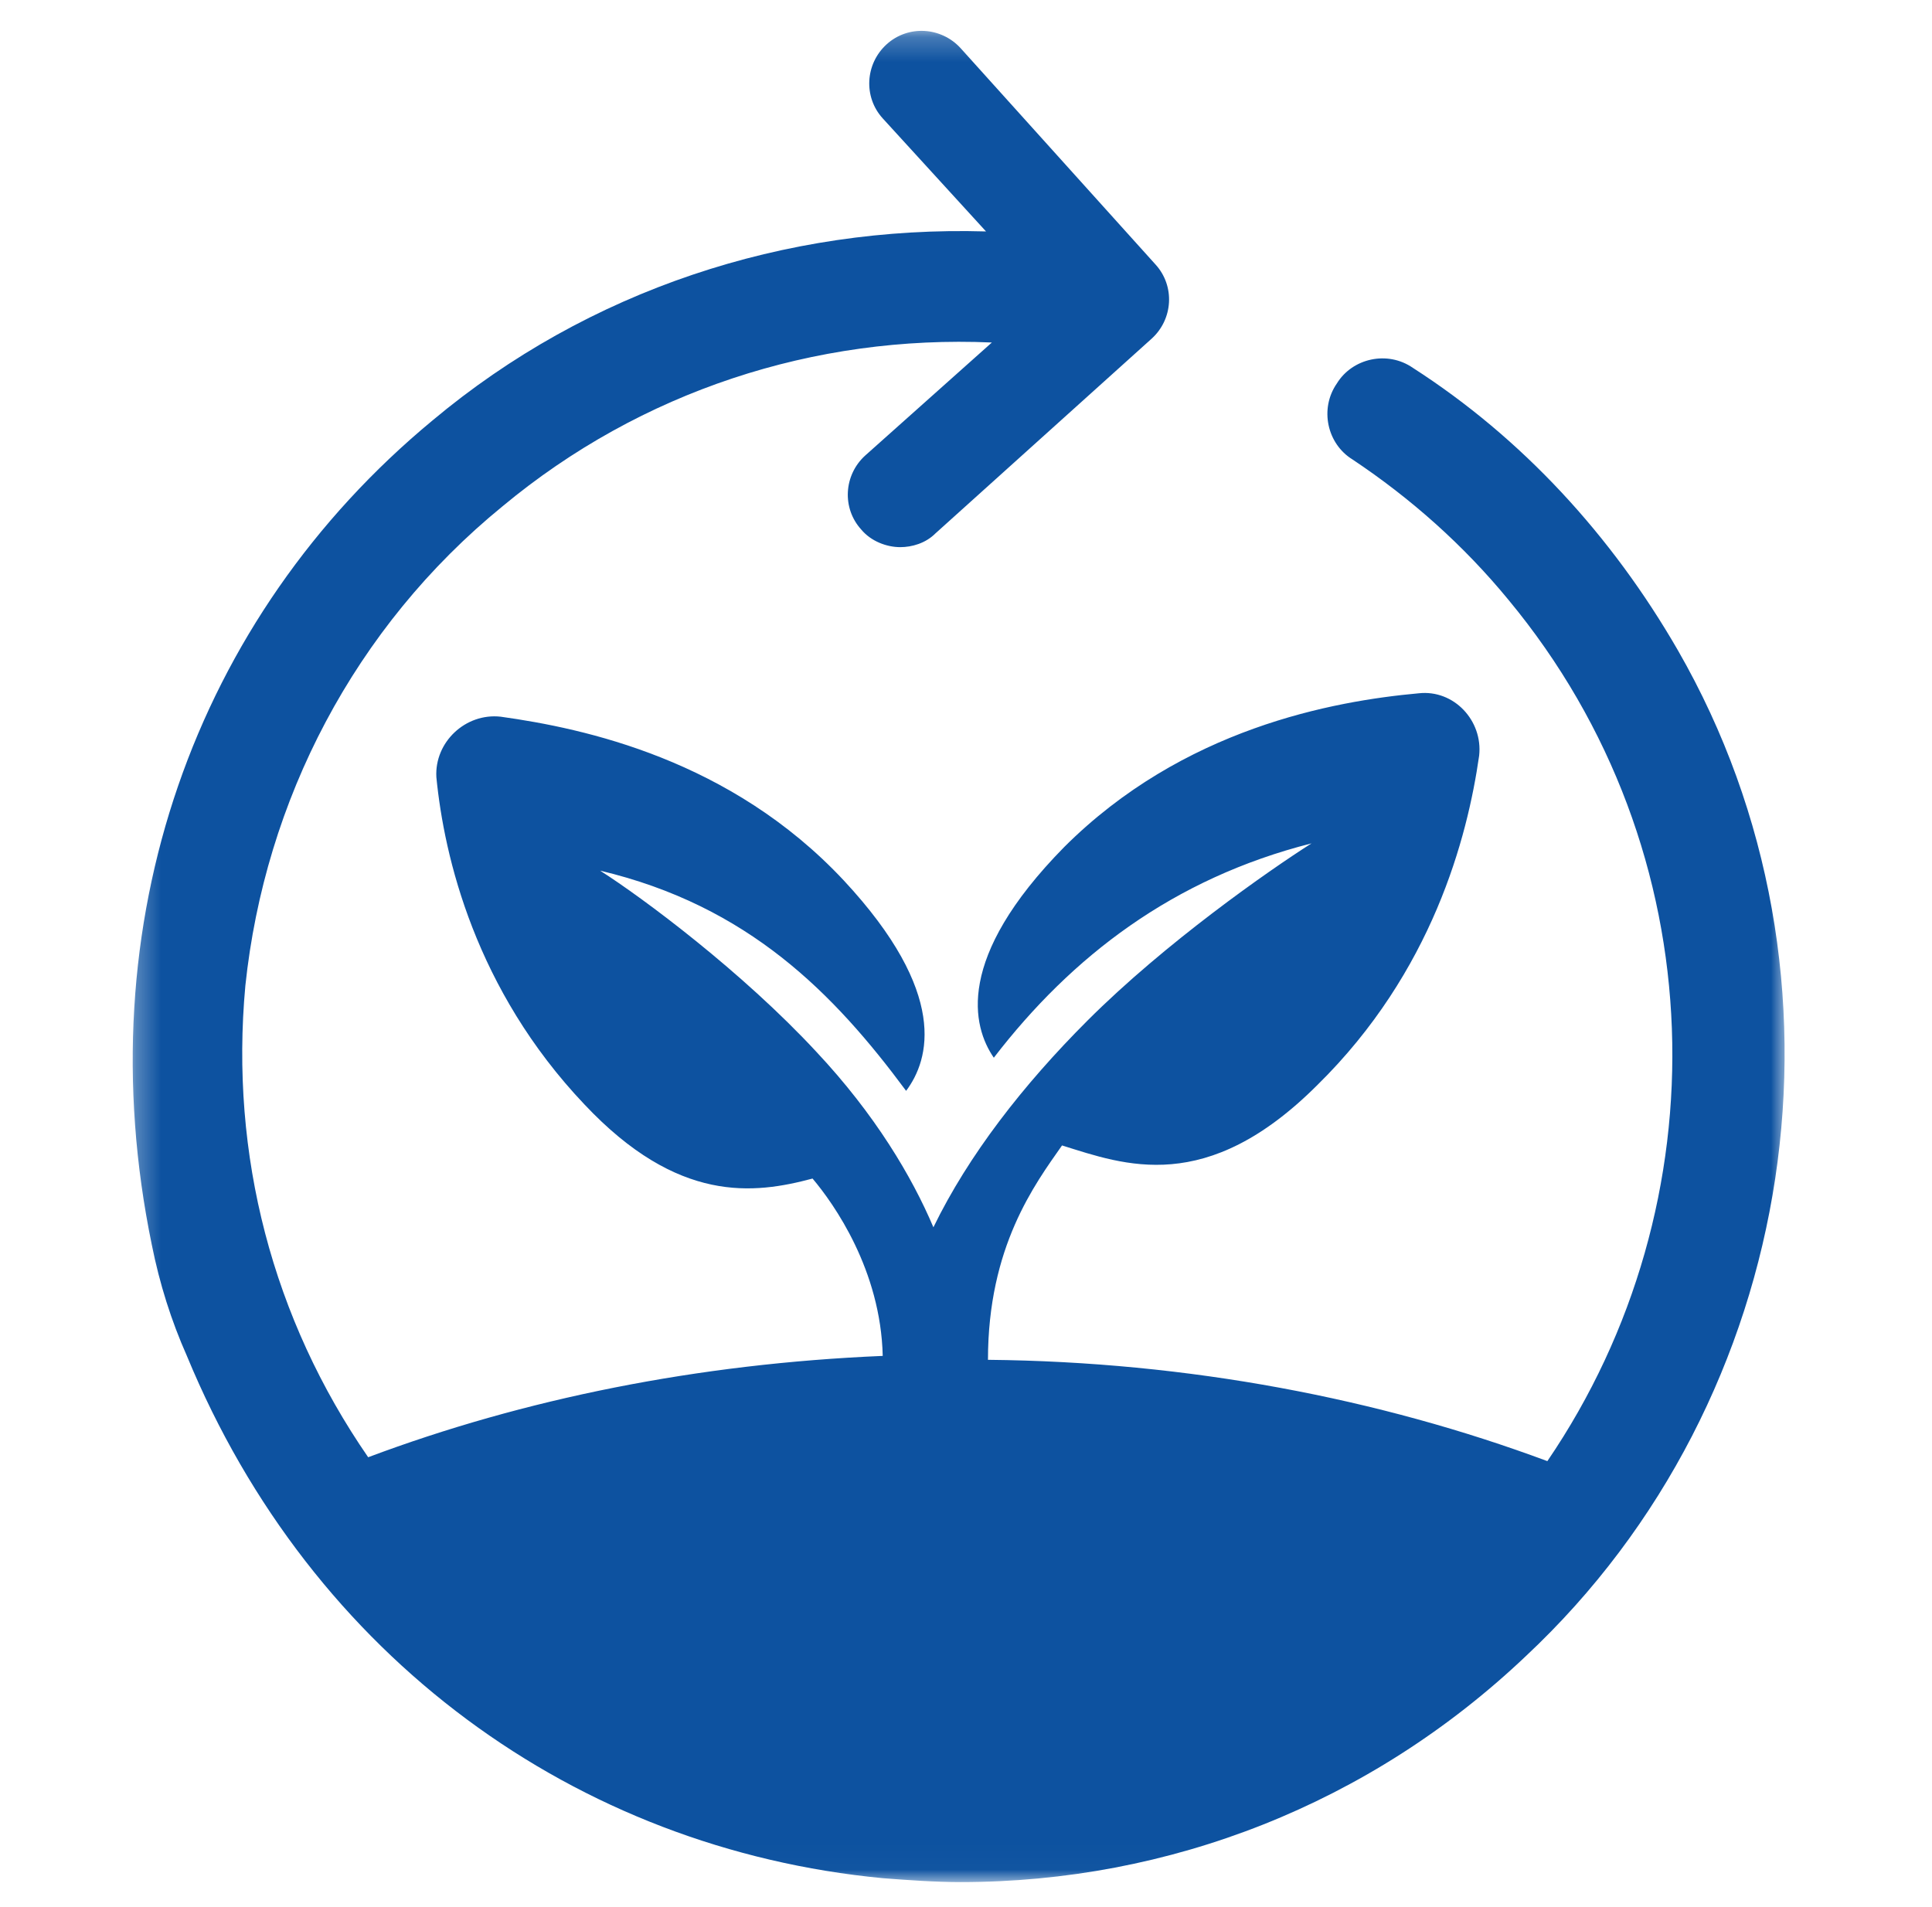 <svg xmlns="http://www.w3.org/2000/svg" width="78" height="77" viewBox="0 0 78 77" fill="none"><g id="Durabilite&#xCC;&#x81;"><g id="Clip path group"><mask id="mask0_158_1472" style="mask-type:luminance" maskUnits="userSpaceOnUse" x="5" y="1" width="68" height="75"><g id="29caa35b88"><path id="Vector" d="M5.29 1.232H72.126V75.981H5.29V1.232Z" fill="white"></path></g></mask><g mask="url(#mask0_158_1472)"><g id="Group"><path id="Vector_2" d="M67.744 26.263C65.068 21.621 61.448 17.686 57.041 14.853C56.018 14.145 54.602 14.46 53.973 15.483C53.264 16.506 53.579 17.922 54.602 18.551C56.963 20.125 59.088 22.014 60.898 24.217C69.317 34.368 69.553 48.611 62.471 58.998C55.704 56.48 47.992 54.985 39.887 54.907C39.887 50.342 41.775 47.824 42.877 46.251C45.395 47.037 48.7 48.297 53.186 43.811C57.828 39.247 59.245 33.818 59.717 30.512C59.874 29.096 58.694 27.837 57.278 27.994C53.815 28.309 47.756 29.411 42.956 34.211C38.549 38.696 39.257 41.45 40.123 42.709C43.27 38.617 47.363 35.47 52.95 34.054C51.218 35.155 47.048 38.067 43.9 41.214C41.303 43.811 39.1 46.644 37.684 49.556C36.818 47.51 35.323 44.992 32.962 42.474C29.972 39.247 25.959 36.257 24.227 35.155C30.208 36.572 33.67 40.113 36.582 44.047C37.526 42.788 38.313 40.113 34.064 35.549C29.5 30.67 23.598 29.411 20.214 28.939C18.798 28.781 17.539 29.962 17.617 31.378C17.932 34.604 19.191 39.955 23.598 44.598C27.375 48.611 30.444 48.218 32.805 47.588C33.67 48.611 35.559 51.287 35.638 54.749C28.162 55.064 21.159 56.48 14.864 58.841C11.008 53.254 9.276 46.644 9.906 39.798C10.693 32.322 14.312 25.319 20.293 20.44C25.88 15.797 32.883 13.515 40.044 13.83L34.93 18.394C34.064 19.181 33.985 20.519 34.772 21.384C35.166 21.856 35.795 22.093 36.346 22.093C36.818 22.093 37.369 21.935 37.762 21.542L46.497 13.673C47.363 12.886 47.441 11.548 46.654 10.683L38.785 1.948C37.998 1.082 36.66 1.003 35.795 1.79C34.93 2.577 34.851 3.915 35.638 4.78L39.808 9.345C31.703 9.108 23.755 11.705 17.46 16.978C7.86 24.926 3.453 37.28 6.129 50.264C6.443 51.838 6.916 53.333 7.545 54.749C12.581 66.946 23.283 74.658 35.638 75.838C36.66 75.917 37.762 75.996 38.785 75.996C47.205 75.996 55.31 72.848 61.606 66.868C72.701 56.48 75.298 39.404 67.744 26.263Z" fill="#0D52A0"></path></g></g></g></g></svg>
